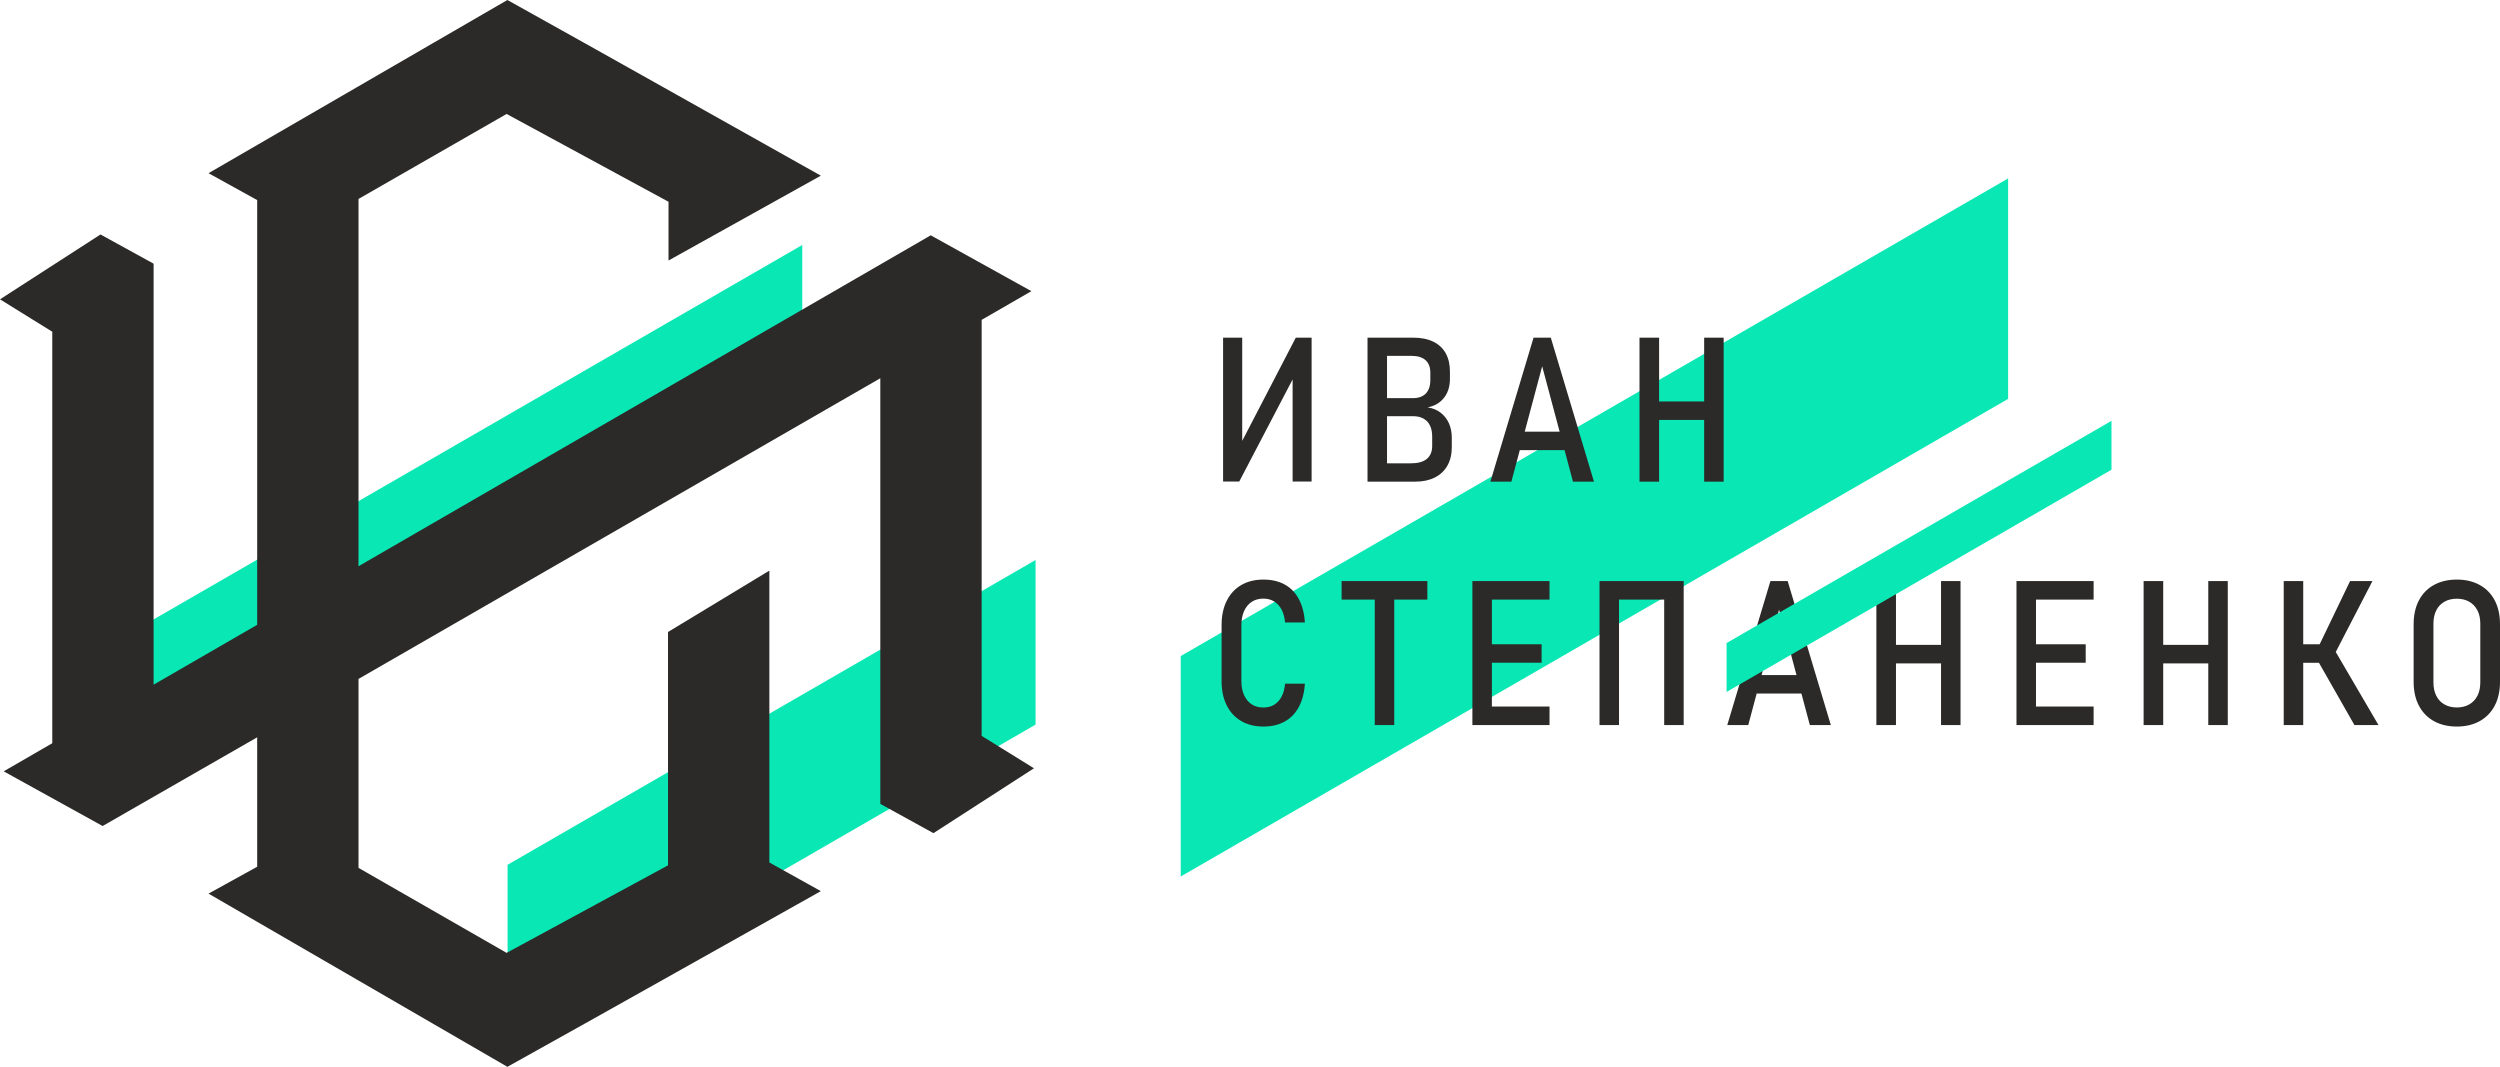 <?xml version="1.0" encoding="UTF-8"?> <!-- Creator: CorelDRAW 2021.5 --> <svg xmlns="http://www.w3.org/2000/svg" xmlns:xlink="http://www.w3.org/1999/xlink" xmlns:xodm="http://www.corel.com/coreldraw/odm/2003" xml:space="preserve" width="458.262mm" height="195.554mm" style="shape-rendering:geometricPrecision; text-rendering:geometricPrecision; image-rendering:optimizeQuality; fill-rule:evenodd; clip-rule:evenodd" viewBox="0 0 45811.96 19549.35"> <defs> <style type="text/css"> <![CDATA[ .fil1 {fill:#2B2A29} .fil0 {fill:#09E8B4} .fil2 {fill:#2B2A29;fill-rule:nonzero} ]]> </style> </defs> <g id="Слой_x0020_1">  <g id="_2865792761632"> <polygon class="fil0" points="21636.47,12021.91 36798.58,3269.39 36798.58,7309.27 21636.47,16061.79 "></polygon> <polygon class="fil0" points="1865.41,11898.84 14701.29,4489.08 14701.29,7505.72 1865.41,14915.49 "></polygon> <polygon class="fil0" points="9301.07,15846.99 18976.84,10261.72 18976.84,13278.34 9301.07,18863.63 "></polygon> <path class="fil1" d="M1841.83 4296.51l973.04 535.42 0 7714.42 1897.8 -1097.01 0 -7782.86 -891.52 -492.71c1825.5,-1057.99 3650.99,-2115.88 5476.53,-3173.78 1920.1,1068.13 3820.71,2141.25 5744.1,3219.17l-2791.21 1554.48 0 -1076.33 -2967.2 -1609.17 -2713.68 1557.5 0 6730.26 10485.73 -6063.93 1844.81 1023.7 -911.76 525.42 0 7623.37 958.55 594.29c-632.08,407.94 -1210.79,781.38 -1841.83,1188.62l-973.75 -535.81 0 -7800.37 -9561.76 5509.99 0 3462.54 2713.68 1557.5 2957.89 -1604.12 0 -4275.8 1857.01 -1124.66 0 5348.08 943.51 525.47c-1923.39,1077.95 -3824,2151.04 -5744.1,3219.17l-5476.53 -3173.78 891.52 -492.71 0 -2371.59 -2832.17 1625.41 -1813.16 -1002.11 890.51 -514.75 0 -7540.79 -957.85 -593.9c632.56,-408.25 1210.35,-781.13 1841.83,-1188.63z"></path> <path class="fil2" d="M23686.86 8824.22l0 -2001.38 43.36 47.08 -1021.44 1954.3 -296.09 0 0 -2636.91 350.6 0 0 2023.68 -43.98 -47.09 1025.77 -1976.59 289.89 0 0 2636.91 -348.11 0zm1590.66 -333.87l574.83 0c131.94,0 230.43,-27.26 295.47,-82.38 64.42,-55.13 96.63,-133.18 96.63,-233.53l0 -174.07c0,-78.67 -13.01,-145.56 -39.64,-201.31 -26.64,-55.75 -66.28,-98.49 -118.93,-128.22 -52.65,-29.74 -118.31,-44.61 -196.98,-44.61l-611.38 0 0 -330.16 611.38 0c104.06,0 183.35,-28.49 238.48,-84.85 55.13,-56.99 83,-139.38 83,-247.15l0 -134.42c0,-101.59 -29.73,-178.39 -88.57,-230.43 -58.23,-52.03 -143.72,-78.05 -256.45,-78.05l-587.84 0 0 -333.88 618.81 0c144.95,0 268.22,24.78 369.19,74.34 100.97,49.55 177.15,120.78 227.95,213.7 50.79,92.29 76.19,203.17 76.19,332.63l0 140c0,86.71 -15.49,166.01 -46.46,237.86 -30.97,71.24 -76.81,131.32 -138.13,180.25 -60.71,48.93 -135.66,81.76 -224.24,99.11 92.3,13.01 171.59,45.22 237.87,96.63 66.9,51.41 117.69,116.45 152.37,194.5 35.31,78.06 52.65,165.39 52.65,262.02l0 177.77c0,128.23 -26.63,240.35 -79.91,335.12 -53.27,94.77 -130.08,167.87 -231.05,218.66 -100.97,50.79 -219.89,76.19 -356.79,76.19l-658.45 0 0 -335.73zm-218.04 -2303.04l357.42 0 0 2638.77 -357.42 0 0 -2638.77zm3042.61 0l315.91 0 791 2638.77 -384.66 0 -564.3 -2114.11 -564.29 2114.11 -384.67 0 791.01 -2638.77zm-372.27 1722.63l1085.23 0 0 338.82 -1085.23 0 0 -338.82zm3498.5 -1722.63l357.41 0 0 2638.77 -357.41 0 0 -2638.77zm-1184.97 0l359.28 0 0 2638.77 -359.28 0 0 -2638.77zm230.43 1168.87l1137.9 0 0 339.44 -1137.9 0 0 -339.44z"></path> <path class="fil2" d="M23151.7 13313.94c-156.1,0 -291.76,-33.45 -406.97,-100.97 -114.6,-66.9 -203.18,-162.91 -265.75,-287.42 -61.94,-124.51 -93.53,-271.32 -93.53,-441.04l0 -1032.61c0,-169.11 31.59,-316.54 93.53,-441.66 62.57,-125.13 151.14,-221.76 265.75,-288.67 115.21,-67.52 250.87,-100.97 406.97,-100.97 151.14,0 281.22,30.36 390.87,91.06 109.64,60.09 195.74,149.28 258.31,266.36 63.18,117.7 100.35,260.17 110.88,428.66l0 0 -363 0 0 0c-8.67,-93.53 -30.35,-172.21 -65.04,-237.87 -35.31,-65.04 -81.14,-114.59 -138.14,-148.66 -56.98,-34.07 -121.4,-50.79 -193.88,-50.79 -82.38,0 -153.62,19.82 -213.71,58.84 -59.46,39.03 -106.54,95.4 -139.38,167.88 -33.45,72.47 -50.17,157.95 -50.17,255.83l0 1032.61c0,97.87 16.72,183.35 50.17,255.83 32.84,72.48 79.92,128.23 139.38,167.25 60.09,38.41 131.33,57.61 213.71,57.61 73.71,0 138.76,-16.1 194.5,-49.55 56.37,-33.45 102.21,-82.38 137.52,-148.05 34.69,-65.04 56.37,-144.94 65.04,-239.72l0 0 363 0 0 0c-10.53,168.49 -48.31,310.95 -111.5,428.65 -63.81,117.07 -149.9,206.28 -259.55,266.37 -109.65,60.7 -239.11,91.05 -389.01,91.05zm2040.41 -2449.9l357.42 0 0 2422.65 -357.42 0 0 -2422.65zm-607.67 -216.18l1571.53 0 0 339.45 -1571.53 0 0 -339.45zm2396.6 0l357.42 0 0 2638.83 -357.42 0 0 -2638.83zm179.64 2299.37l1233.93 0 0 339.45 -1233.93 0 0 -339.45zm0 -1141.63l1088.98 0 0 339.45 -1088.98 0 0 -339.45zm0 -1157.74l1233.93 0 0 339.45 -1233.93 0 0 -339.45zm3335.06 0l357.42 0 0 2638.83 -357.42 0 0 -2638.83zm-1185 0l357.42 0 0 2638.83 -357.42 0 0 -2638.83zm230.44 0l1137.92 0 0 339.45 -1137.92 0 0 -339.45zm2901.45 0l315.91 0 791.03 2638.83 -384.68 0 -564.3 -2114.16 -564.31 2114.16 -384.68 0 791.03 -2638.83zm-372.28 1722.67l1085.26 0 0 338.83 -1085.26 0 0 -338.83zm3498.59 -1722.67l357.42 0 0 2638.83 -357.42 0 0 -2638.83zm-1185 0l359.28 0 0 2638.83 -359.28 0 0 -2638.83zm230.44 1168.89l1137.92 0 0 339.45 -1137.92 0 0 -339.45zm2337.13 -1168.89l357.42 0 0 2638.83 -357.42 0 0 -2638.83zm179.64 2299.37l1233.93 0 0 339.45 -1233.93 0 0 -339.45zm0 -1141.63l1088.98 0 0 339.45 -1088.98 0 0 -339.45zm0 -1157.74l1233.93 0 0 339.45 -1233.93 0 0 -339.45zm3335.06 0l357.42 0 0 2638.83 -357.42 0 0 -2638.83zm-1185 0l359.28 0 0 2638.83 -359.28 0 0 -2638.83zm230.44 1168.89l1137.92 0 0 339.45 -1137.92 0 0 -339.45zm2977.64 27.26l575.46 -1196.15 410.07 0 -780.5 1508.34 -205.04 -312.19zm-10.54 273.79l315.92 -183.36 791.02 1352.25 -441.04 0 -665.9 -1168.89zm-629.97 -1469.94l357.42 0 0 2638.83 -357.42 0 0 -2638.83zm179.64 1157.74l767.49 0 0 339.45 -767.49 0 0 -339.45zm2992.5 1508.34c-161.05,0 -301.05,-33.45 -420.6,-99.73 -118.93,-66.9 -210.61,-161.05 -275.03,-284.32 -63.8,-122.65 -96.01,-267.6 -96.01,-434.23l0 -1058.01c0,-167.25 32.21,-312.19 96.01,-434.84 64.42,-122.65 156.1,-217.42 275.03,-283.08 119.55,-65.67 259.55,-99.12 420.6,-99.12 160.44,0 300.44,33.45 419.99,99.12 118.93,65.66 210.6,160.43 275.02,283.08 63.81,122.65 96.02,267.6 96.02,434.84l0 1058.01c0,166.64 -32.21,311.58 -96.02,434.23 -64.42,123.27 -156.09,217.42 -275.02,284.32 -119.55,66.28 -259.55,99.73 -419.99,99.73zm0 -349.98c86.72,0 162.92,-18.58 227.34,-55.75 65.04,-36.55 114.59,-89.82 149.9,-158.57 35.31,-69.38 52.65,-149.29 52.65,-241.58l0 -1081.55c0,-92.91 -17.34,-174.07 -52.65,-242.2 -35.31,-68.14 -84.86,-120.79 -149.9,-157.95 -64.42,-36.55 -140.62,-55.13 -227.34,-55.13 -87.34,0 -163.53,18.58 -227.95,55.13 -65.05,37.16 -114.6,89.81 -148.67,157.95 -34.69,68.14 -52.03,149.29 -52.03,242.2l0 1081.55c0,92.29 17.34,172.21 52.03,241.58 34.07,68.75 83.62,122.02 148.67,158.57 64.42,37.17 140.61,55.75 227.95,55.75z"></path> <polygon class="fil0" points="31639.03,11783.5 38692.77,7711.52 38692.77,8607.7 31639.03,12679.67 "></polygon> </g> </g> </svg> 